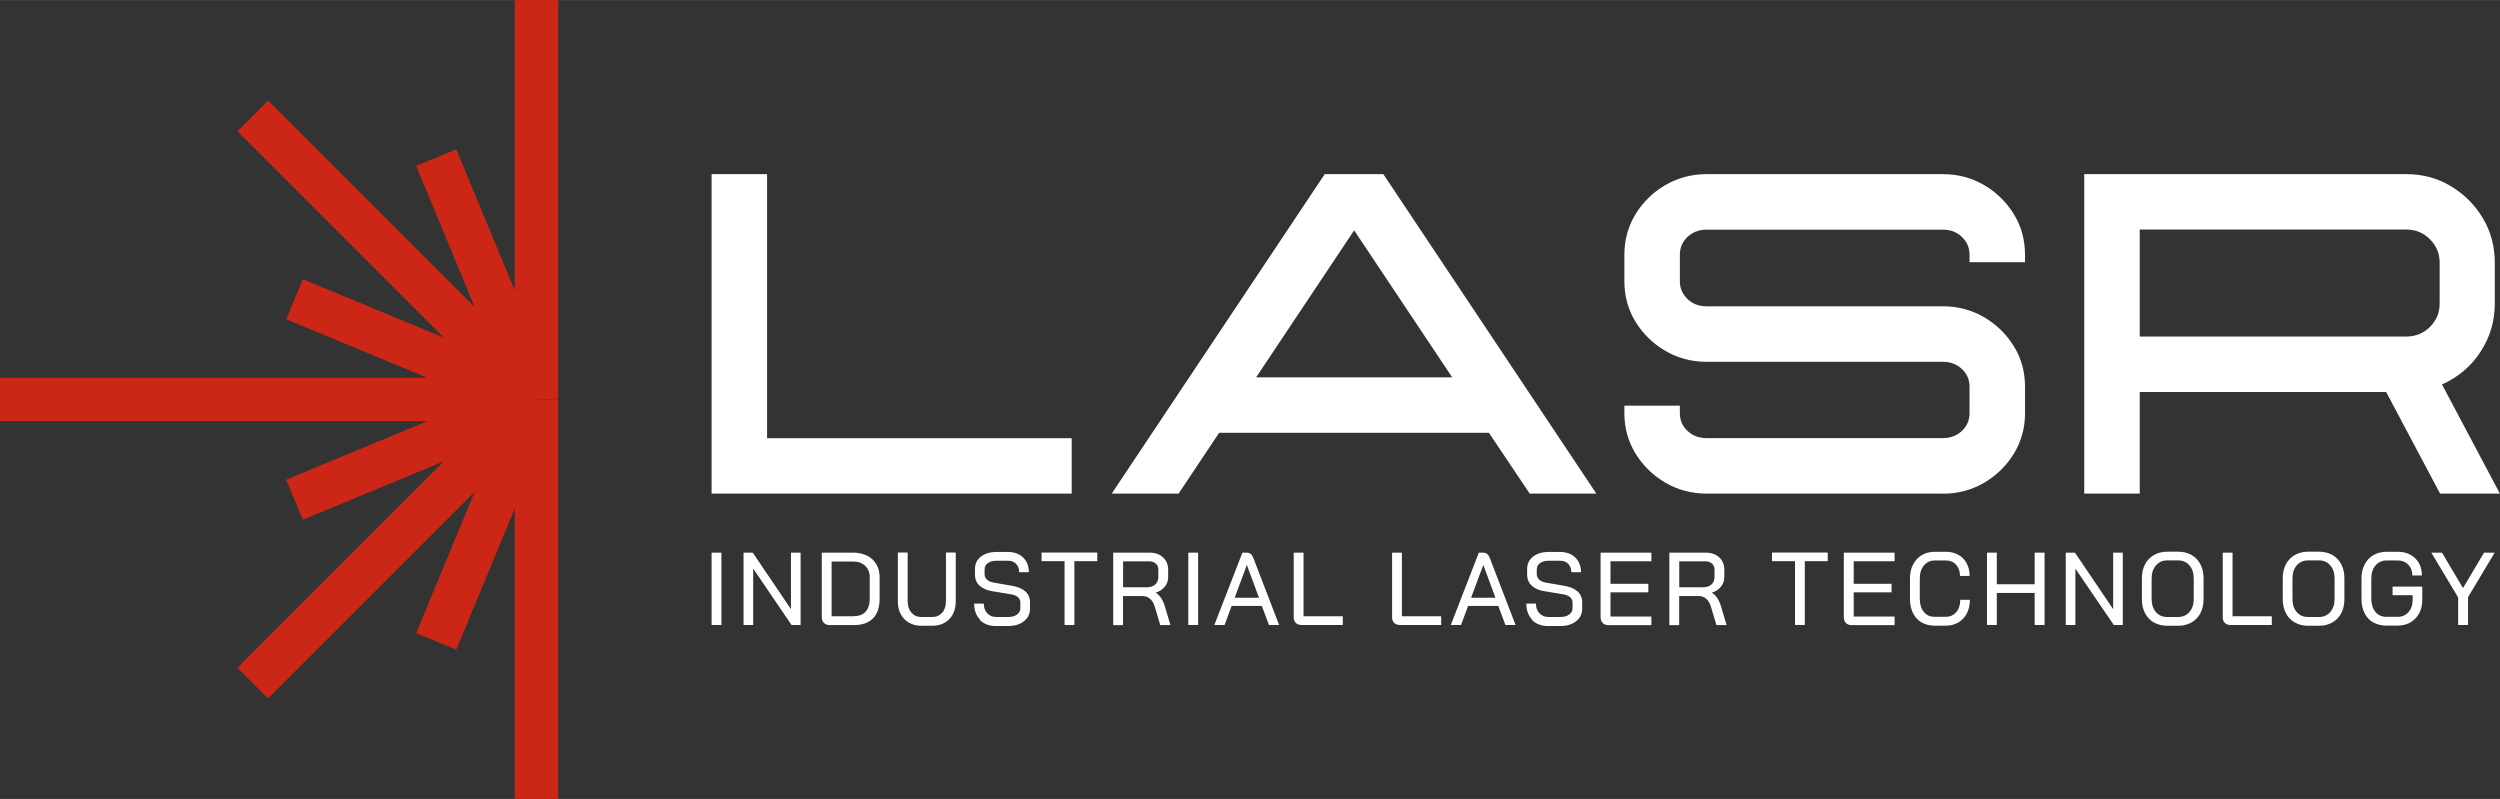 <?xml version="1.0" encoding="UTF-8"?><svg id="Layer_1" xmlns="http://www.w3.org/2000/svg" width="101.57mm" height="32.46mm" viewBox="0 0 287.91 92"><rect x="0" y="0" width="287.91" height="92" fill="#333333" stroke="none"/><defs><style>.cls-1{fill:#fff;}.cls-2{fill:#cc2617;}</style></defs><g><rect class="cls-2" x="59.28" y="0" width="5" height="46"/><rect class="cls-2" x="53.51" y="16.99" width="5" height="30.16" transform="translate(-8.01 23.88) rotate(-22.5)"/><rect class="cls-2" x="45.35" y="25.15" width="5" height="30.16" transform="translate(-7.63 69.04) rotate(-67.5)"/><rect class="cls-2" x="42.95" y="6.57" width="5" height="46.2" transform="translate(-7.67 40.83) rotate(-45)"/><rect class="cls-2" x="40.93" y="57.43" width="30.16" height="5" transform="translate(-20.8 88.73) rotate(-67.49)"/><rect class="cls-2" x="32.77" y="49.27" width="30.16" height="5" transform="translate(-16.17 22.25) rotate(-22.5)"/><rect class="cls-2" x="22.35" y="59.83" width="46.2" height="5" transform="translate(-30.77 50.39) rotate(-45)"/><rect class="cls-2" y="43.5" width="61.78" height="5"/><rect class="cls-2" x="59.28" y="46" width="5" height="46"/></g><g><path class="cls-1" d="m123.41,56.84h-41.46V20.05h6.39v30.41h35.08v6.39Z"/><path class="cls-1" d="m183.84,56.84h-7.67l-4.7-7h-31.07l-4.67,7h-7.7l24.53-36.79h6.75l24.53,36.79Zm-16.6-13.39l-11.29-16.93-11.29,16.93h22.58Z"/><path class="cls-1" d="m223.74,56.84h-27.2c-1.73,0-3.31-.42-4.75-1.26-1.44-.84-2.58-1.96-3.44-3.36-.86-1.4-1.28-2.95-1.28-4.64v-.87h6.39v.87c0,.82.3,1.51.89,2.05.59.55,1.32.82,2.19.82h27.2c.87,0,1.6-.27,2.19-.82.59-.55.89-1.23.89-2.05v-3.05c0-.82-.3-1.5-.89-2.05-.59-.55-1.32-.82-2.19-.82h-27.2c-1.73,0-3.31-.42-4.75-1.26-1.44-.84-2.58-1.96-3.44-3.36-.86-1.4-1.28-2.96-1.28-4.67v-3.03c0-1.71.43-3.27,1.28-4.67.86-1.4,2-2.52,3.44-3.36,1.44-.84,3.02-1.26,4.75-1.26h27.2c1.74,0,3.33.42,4.76,1.26,1.43.84,2.57,1.96,3.43,3.36.86,1.4,1.28,2.96,1.28,4.67v.85h-6.39v-.85c0-.82-.3-1.51-.89-2.07-.59-.56-1.32-.83-2.19-.83h-27.2c-.87,0-1.6.28-2.19.83-.59.56-.89,1.24-.89,2.07v3.03c0,.82.3,1.51.89,2.07.59.56,1.32.83,2.19.83h27.2c1.74,0,3.33.42,4.76,1.26,1.43.84,2.57,1.95,3.43,3.35.86,1.39,1.28,2.95,1.28,4.66v3.05c0,1.69-.43,3.24-1.28,4.64-.86,1.4-2,2.52-3.43,3.36-1.43.84-3.01,1.26-4.76,1.26Z"/><path class="cls-1" d="m287.91,56.84h-6.9l-6.21-11.7h-28.38v11.7h-6.39V20.05h37.1c1.88,0,3.59.46,5.13,1.39s2.77,2.16,3.68,3.69c.92,1.54,1.37,3.25,1.37,5.13v4.7c0,2.02-.55,3.87-1.64,5.54-1.09,1.68-2.57,2.93-4.44,3.77l6.67,12.57Zm-10.78-18.09c1.06,0,1.96-.37,2.71-1.1.74-.74,1.12-1.63,1.12-2.69v-4.7c0-1.06-.37-1.96-1.12-2.71s-1.65-1.12-2.71-1.12h-30.71v12.32h30.71Z"/></g><g><path class="cls-1" d="m81.95,63.64h1.13v8.33h-1.13v-8.33Z"/><path class="cls-1" d="m85.64,63.64h1.05l4.4,6.51v-6.51h1.11v8.33h-1.04l-4.42-6.49v6.49h-1.11v-8.33Z"/><path class="cls-1" d="m94.88,71.73c-.16-.16-.24-.38-.24-.65v-7.44h3.63c.6,0,1.13.12,1.59.35.46.23.81.56,1.06.98.25.42.38.91.38,1.46v2.52c0,.99-.25,1.74-.76,2.26-.5.51-1.24.77-2.22.77h-2.77c-.28,0-.5-.08-.66-.24Zm3.4-.77c.62,0,1.09-.17,1.4-.51s.48-.85.48-1.52v-2.48c0-.54-.18-.97-.53-1.3-.35-.33-.82-.49-1.4-.49h-2.46v6.31h2.51Z"/><path class="cls-1" d="m104.68,71.71c-.41-.23-.72-.57-.95-.99s-.33-.92-.33-1.48v-5.61h1.13v5.61c0,.54.15.98.43,1.31.29.33.67.5,1.14.5h1.27c.47,0,.85-.17,1.14-.5.29-.33.43-.77.43-1.31v-5.61h1.13v5.61c0,.56-.11,1.05-.33,1.48-.22.43-.54.76-.95.99s-.88.35-1.42.35h-1.27c-.54,0-1.01-.12-1.42-.35Z"/><path class="cls-1" d="m112.88,71.37c-.46-.46-.69-1.08-.69-1.86h1.11c0,.47.13.84.4,1.12.27.28.62.42,1.05.42h1.32c.44,0,.79-.09,1.05-.28.26-.19.39-.43.39-.74v-.64c0-.25-.09-.45-.28-.62s-.45-.28-.79-.33l-2.17-.36c-.64-.1-1.12-.32-1.47-.65s-.52-.75-.52-1.25v-.65c0-.6.23-1.07.68-1.43.46-.36,1.06-.54,1.8-.54h1.35c.47,0,.88.1,1.24.29.36.19.64.47.84.82s.3.76.3,1.22h-1.12c0-.4-.12-.72-.35-.96-.23-.24-.54-.36-.92-.36h-1.35c-.4,0-.73.09-.98.27-.25.18-.38.42-.38.73v.54c0,.25.09.46.27.63.18.17.43.28.77.35l2.14.37c.66.11,1.16.33,1.52.65.35.32.53.72.53,1.21v.77c0,.6-.23,1.09-.7,1.45-.46.37-1.08.55-1.85.55h-1.37c-.77,0-1.39-.23-1.85-.69Z"/><path class="cls-1" d="m122.59,64.62h-2.64v-.99h6.42v.99h-2.64v7.35h-1.13v-7.35Z"/><path class="cls-1" d="m128.21,63.64h4.18c.64,0,1.16.18,1.55.54.39.36.59.84.59,1.42v.86c0,.41-.13.78-.39,1.1s-.61.55-1.05.69h0c.47.29.82.8,1.05,1.54l.65,2.19h-1.17l-.64-2.14c-.11-.37-.29-.67-.53-.88-.24-.21-.52-.32-.83-.32h-2.29v3.35h-1.13v-8.33Zm3.87,3.99c.4,0,.72-.11.96-.32s.36-.5.36-.85v-.87c0-.29-.1-.52-.29-.69s-.44-.26-.75-.26h-3.02v2.99h2.74Z"/><path class="cls-1" d="m136.85,63.64h1.13v8.33h-1.13v-8.33Z"/><path class="cls-1" d="m145.32,69.78h-3.48l-.81,2.19h-1.18l3.23-8.33h.51c.34,0,.58.19.73.56l2.99,7.77h-1.17l-.82-2.19Zm-3.14-.95h2.81l-1.39-3.76h-.01l-1.4,3.76Z"/><path class="cls-1" d="m149.23,71.73c-.16-.16-.24-.37-.24-.64v-7.45h1.13v7.33h4.52v1h-4.75c-.28,0-.5-.08-.66-.24Z"/><path class="cls-1" d="m160.56,71.73c-.16-.16-.24-.37-.24-.64v-7.45h1.13v7.33h4.52v1h-4.75c-.28,0-.5-.08-.66-.24Z"/><path class="cls-1" d="m172.55,69.78h-3.48l-.81,2.19h-1.18l3.23-8.33h.51c.34,0,.58.19.73.56l2.99,7.77h-1.17l-.82-2.19Zm-3.14-.95h2.81l-1.39-3.76h-.01l-1.4,3.76Z"/><path class="cls-1" d="m176.47,71.37c-.46-.46-.69-1.08-.69-1.86h1.11c0,.47.13.84.4,1.12.27.28.62.42,1.05.42h1.32c.44,0,.79-.09,1.05-.28.26-.19.39-.43.39-.74v-.64c0-.25-.09-.45-.28-.62s-.45-.28-.79-.33l-2.17-.36c-.64-.1-1.12-.32-1.47-.65s-.52-.75-.52-1.25v-.65c0-.6.23-1.07.68-1.43.46-.36,1.06-.54,1.8-.54h1.35c.47,0,.88.1,1.24.29.36.19.64.47.84.82s.3.76.3,1.22h-1.12c0-.4-.12-.72-.35-.96-.23-.24-.54-.36-.92-.36h-1.35c-.4,0-.73.09-.98.27-.25.18-.38.42-.38.73v.54c0,.25.09.46.27.63.18.17.43.28.77.35l2.14.37c.66.11,1.16.33,1.52.65.35.32.53.72.53,1.21v.77c0,.6-.23,1.09-.7,1.45-.46.37-1.08.55-1.85.55h-1.37c-.77,0-1.39-.23-1.85-.69Z"/><path class="cls-1" d="m184.57,71.73c-.16-.16-.24-.38-.24-.65v-7.44h5.85v.99h-4.71v2.6h4.36v.98h-4.36v2.79h4.71v.99h-4.94c-.28,0-.5-.08-.66-.24Z"/><path class="cls-1" d="m192.26,63.64h4.18c.64,0,1.16.18,1.55.54.39.36.59.84.59,1.42v.86c0,.41-.13.78-.39,1.1s-.61.55-1.05.69h0c.47.29.82.8,1.05,1.54l.65,2.19h-1.17l-.64-2.14c-.11-.37-.29-.67-.53-.88-.24-.21-.52-.32-.83-.32h-2.29v3.35h-1.13v-8.33Zm3.87,3.99c.4,0,.72-.11.96-.32s.36-.5.36-.85v-.87c0-.29-.1-.52-.29-.69s-.44-.26-.75-.26h-3.02v2.99h2.74Z"/><path class="cls-1" d="m206.71,64.62h-2.64v-.99h6.42v.99h-2.64v7.35h-1.13v-7.35Z"/><path class="cls-1" d="m212.58,71.73c-.16-.16-.24-.38-.24-.65v-7.44h5.85v.99h-4.71v2.6h4.36v.98h-4.36v2.79h4.71v.99h-4.94c-.28,0-.5-.08-.66-.24Z"/><path class="cls-1" d="m221.3,71.68c-.43-.25-.76-.61-.99-1.08-.23-.46-.35-1-.35-1.61v-2.38c0-.61.12-1.15.36-1.61s.57-.82,1.01-1.08c.43-.25.93-.38,1.51-.38h1.26c.54,0,1.02.12,1.43.35.42.23.74.56.96.98.23.42.34.9.34,1.45h-1.11c0-.53-.15-.96-.45-1.29-.3-.33-.69-.49-1.18-.49h-1.26c-.52,0-.93.19-1.26.57-.32.38-.48.89-.48,1.51v2.33c0,.63.15,1.13.46,1.51s.72.57,1.23.57h1.29c.51,0,.91-.18,1.22-.54.31-.36.46-.83.46-1.42h1.11c0,.59-.12,1.11-.35,1.56-.23.45-.56.8-.98,1.05-.42.25-.91.37-1.46.37h-1.29c-.56,0-1.05-.13-1.48-.38Z"/><path class="cls-1" d="m228.83,63.64h1.13v3.64h4.36v-3.64h1.14v8.33h-1.14v-3.69h-4.36v3.69h-1.13v-8.33Z"/><path class="cls-1" d="m237.91,63.64h1.05l4.4,6.51v-6.51h1.11v8.33h-1.04l-4.42-6.49v6.49h-1.11v-8.33Z"/><path class="cls-1" d="m248.05,71.68c-.44-.25-.78-.61-1.02-1.07-.24-.46-.36-1-.36-1.61v-2.41c0-.61.12-1.15.36-1.61s.59-.82,1.03-1.07c.44-.25.96-.38,1.54-.38h1.26c.58,0,1.09.13,1.53.38.44.25.78.61,1.02,1.07s.36,1,.36,1.61v2.41c0,.61-.12,1.15-.36,1.61-.24.46-.59.82-1.03,1.07s-.95.38-1.52.38h-1.27c-.58,0-1.09-.13-1.53-.38Zm2.78-.63c.54,0,.98-.19,1.31-.57.33-.38.5-.88.5-1.51v-2.36c0-.63-.17-1.13-.5-1.51-.33-.38-.77-.57-1.31-.57h-1.23c-.54,0-.98.19-1.31.57s-.5.88-.5,1.51v2.36c0,.63.16,1.13.49,1.51.33.38.76.57,1.3.57h1.24Z"/><path class="cls-1" d="m256.22,71.73c-.16-.16-.24-.37-.24-.64v-7.45h1.13v7.33h4.52v1h-4.75c-.28,0-.5-.08-.66-.24Z"/><path class="cls-1" d="m264.27,71.68c-.44-.25-.78-.61-1.02-1.07-.24-.46-.36-1-.36-1.61v-2.41c0-.61.12-1.15.36-1.61s.59-.82,1.03-1.07c.44-.25.96-.38,1.54-.38h1.26c.58,0,1.09.13,1.53.38.44.25.78.61,1.02,1.07s.36,1,.36,1.61v2.41c0,.61-.12,1.15-.36,1.61-.24.46-.59.82-1.03,1.07s-.95.38-1.52.38h-1.27c-.58,0-1.09-.13-1.53-.38Zm2.78-.63c.54,0,.98-.19,1.31-.57.33-.38.5-.88.5-1.51v-2.36c0-.63-.17-1.13-.5-1.51-.33-.38-.77-.57-1.31-.57h-1.23c-.54,0-.98.19-1.31.57s-.5.88-.5,1.51v2.36c0,.63.16,1.13.49,1.51.33.38.76.57,1.3.57h1.24Z"/><path class="cls-1" d="m273.31,71.68c-.43-.25-.77-.61-1-1.08-.23-.46-.35-1-.35-1.61v-2.38c0-.61.12-1.15.36-1.61s.58-.82,1.02-1.08c.44-.25.94-.38,1.51-.38h1.29c.55,0,1.03.11,1.45.34.42.23.75.55.98.96.23.42.35.9.35,1.43h-1.11c0-.52-.15-.93-.46-1.25-.31-.32-.71-.48-1.21-.48h-1.29c-.52,0-.95.19-1.27.57-.33.38-.49.89-.49,1.51v2.33c0,.63.16,1.13.47,1.51s.73.57,1.24.57h1.33c.51,0,.92-.18,1.24-.54.32-.36.48-.82.48-1.38v-.57h-2.31v-.99h3.42v1.56c0,.57-.12,1.08-.36,1.52-.24.44-.57.79-1,1.04-.43.25-.92.37-1.48.37h-1.33c-.56,0-1.06-.13-1.49-.38Z"/><path class="cls-1" d="m283.07,68.76l-3.07-5.12h1.23l2.42,4.08,2.42-4.08h1.23l-3.07,5.12v3.21h-1.14v-3.21Z"/></g></svg>